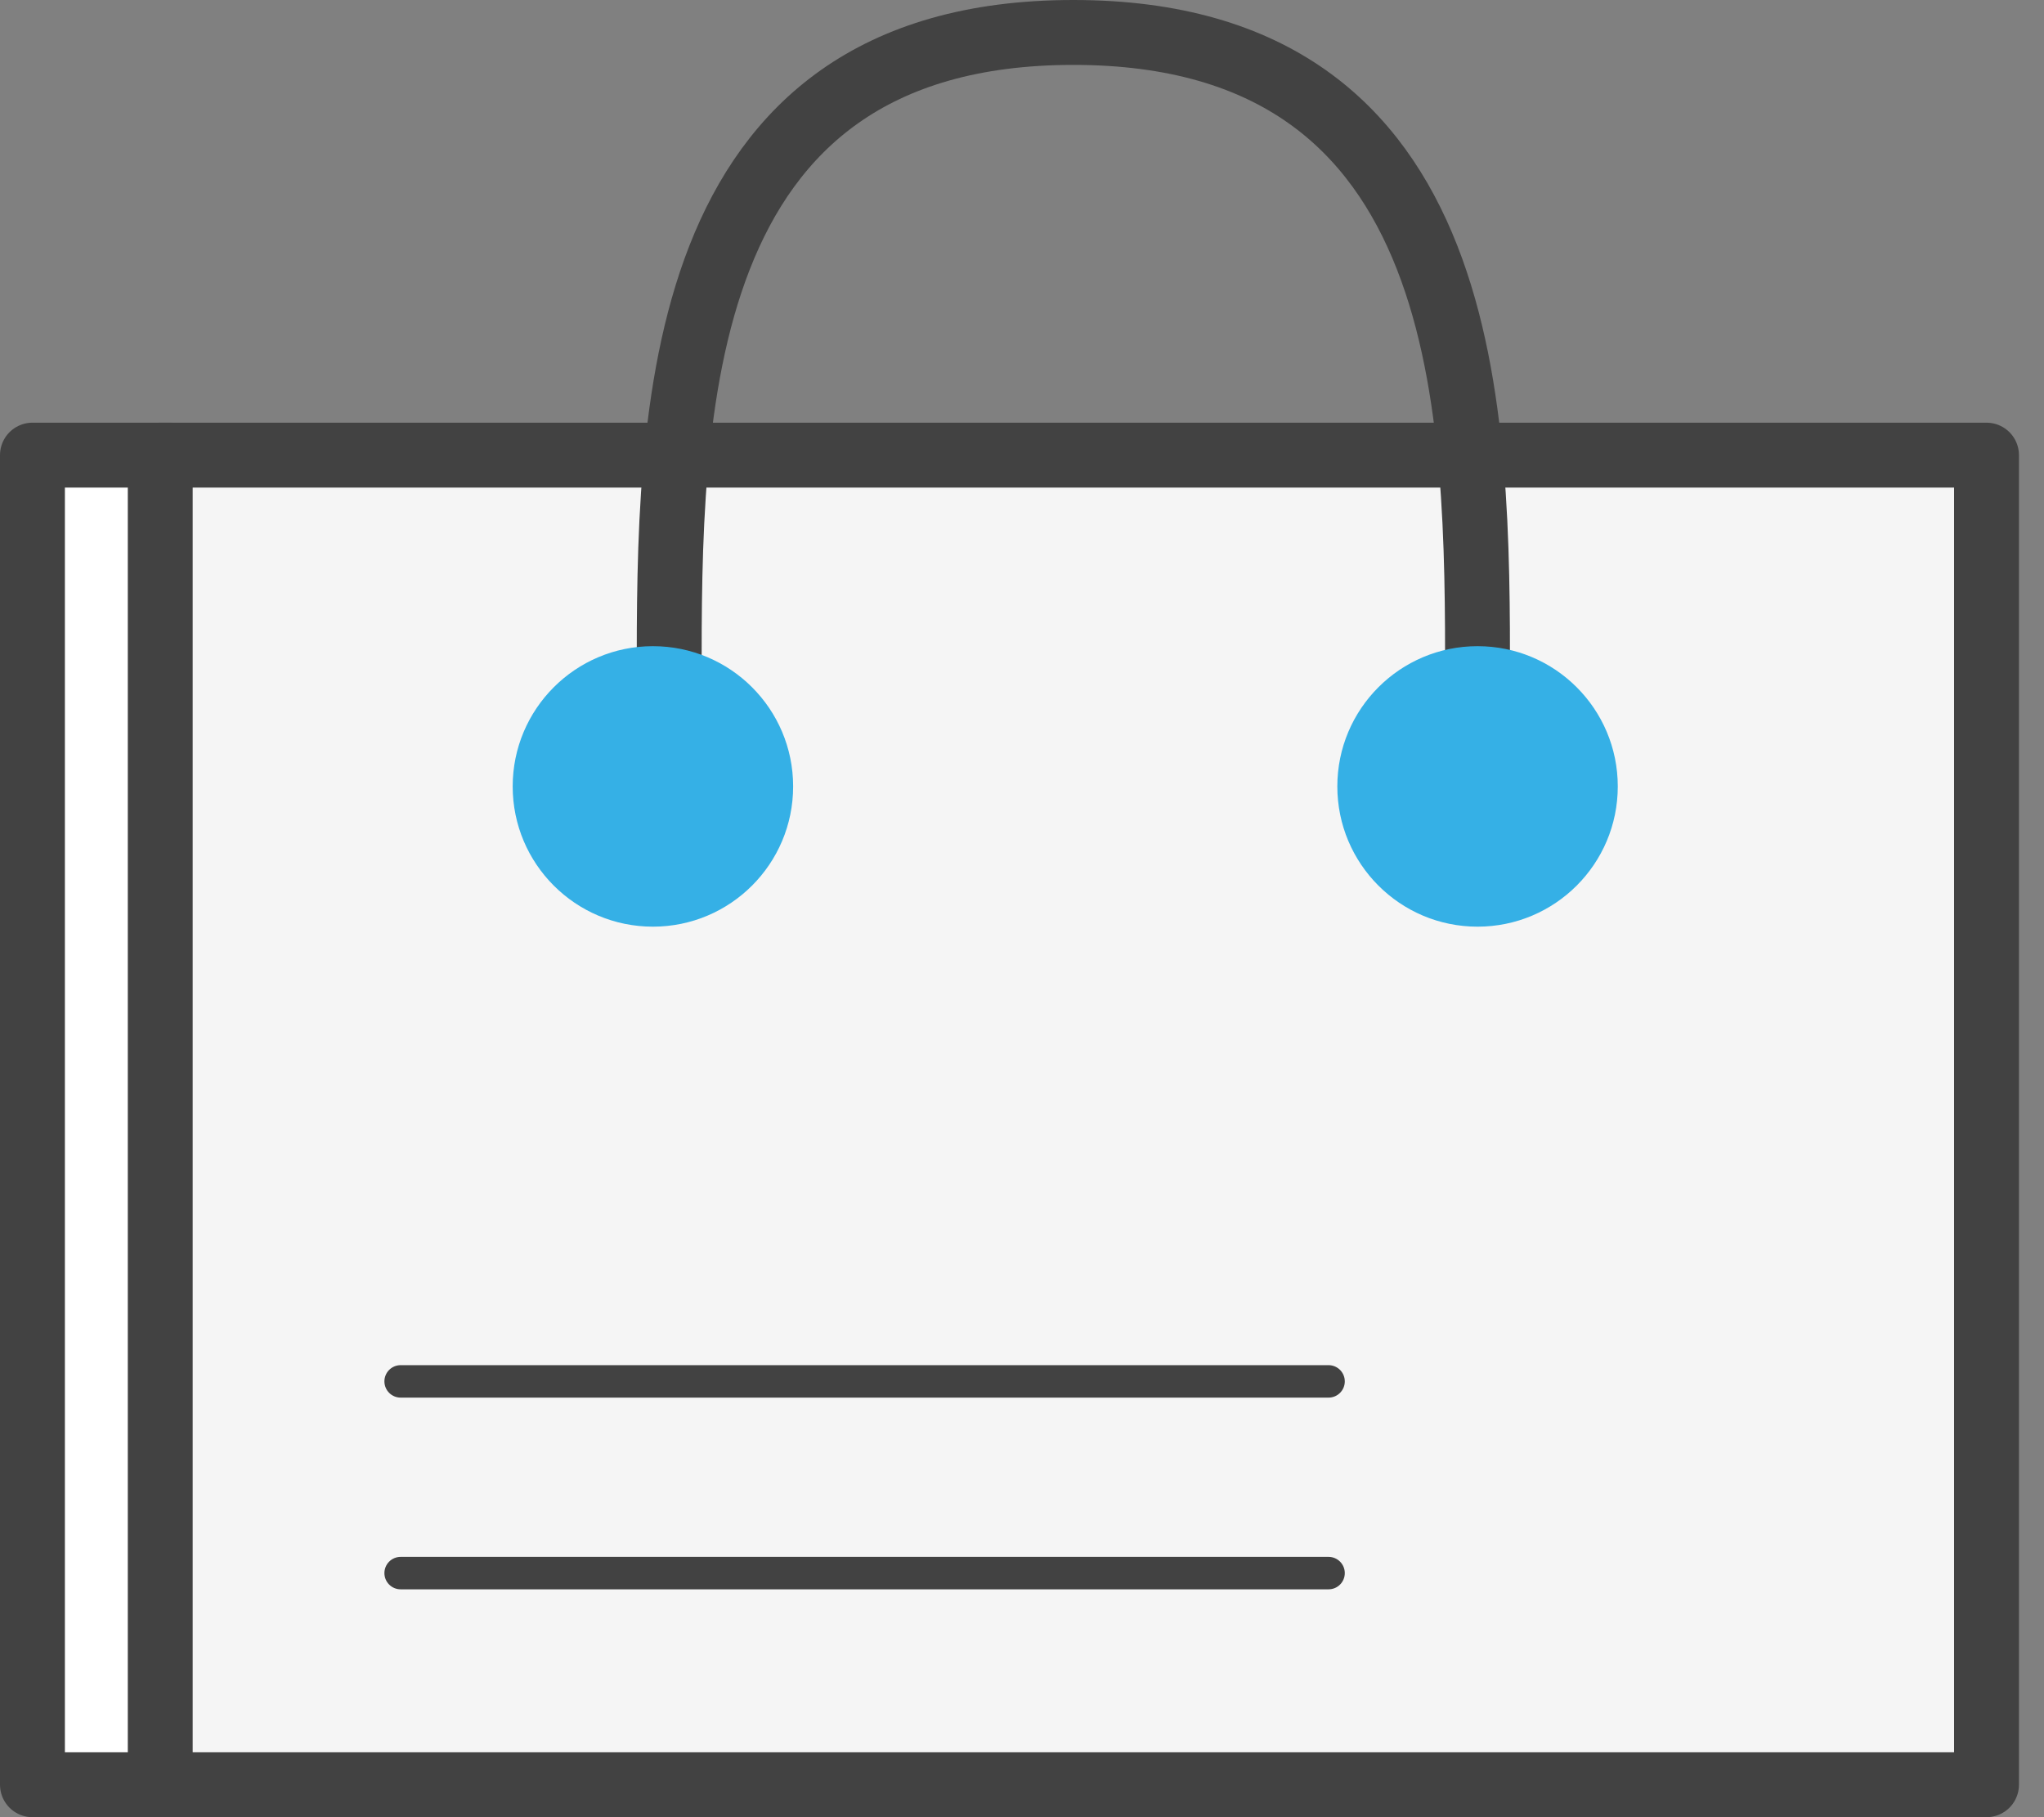 <?xml version="1.0" encoding="UTF-8"?>
<svg width="63px" height="56px" viewBox="0 0 63 56" version="1.1" xmlns="http://www.w3.org/2000/svg" xmlns:xlink="http://www.w3.org/1999/xlink">
    <rect x="0" y="0" width="63" height="56" fill="#808080" stroke="none"/>
    <title>9A70B03B-4B65-4457-9B21-51D433F22BA5</title>
    <g id="Legal-redesign-components" stroke="none" stroke-width="1" fill="none" fill-rule="evenodd">
        <g id="1440px---Legal-components---Package-offering" transform="translate(-315, -1008)">
            <g id="Group-6-Copy-2" transform="translate(194, 919)">
                <g id="Icon-consumer-advice" transform="translate(122, 90)">
                    <polygon id="Fill-1" fill="#FFFFFF" points="0 54 4.25 54 4.25 13.026 0 13.026"></polygon>
                    <polygon id="Stroke-2" stroke="#424242" stroke-width="2" stroke-linecap="round" stroke-linejoin="round" points="0 54 4.25 54 4.25 21.564 4.25 13.026 0 13.026"></polygon>
                    <polygon id="Fill-4" fill="#F5F5F5" points="3.939 54 60.228 54 60.228 13.026 3.939 13.026"></polygon>
                    <g id="Group-12" transform="translate(3.939, 0)">
                        <polygon id="Stroke-5" stroke="#424242" stroke-width="2" stroke-linecap="round" stroke-linejoin="round" points="0 54 56.289 54 56.289 13.026 0 13.026"></polygon>
                        <path d="M40.602,19.928 C40.602,11.833 40.602,0 28.144,0 C15.686,0 15.686,11.833 15.686,19.928" id="Stroke-7" stroke="#424242" stroke-width="2" stroke-linecap="round" stroke-linejoin="round"></path>
                        <path d="M15.185,27.557 C12.798,27.557 10.863,25.622 10.863,23.235 C10.863,20.849 12.798,18.913 15.185,18.913 C17.572,18.913 19.507,20.849 19.507,23.235 C19.507,25.622 17.572,27.557 15.185,27.557" id="Fill-8" fill="#35B0E6"></path>
                        <path d="M40.602,27.557 C38.215,27.557 36.28,25.622 36.28,23.235 C36.28,20.849 38.215,18.913 40.602,18.913 C42.989,18.913 44.924,20.849 44.924,23.235 C44.924,25.622 42.989,27.557 40.602,27.557" id="Fill-9" fill="#35B0E6"></path>
                        <line x1="7.409" y1="47.478" x2="36.01" y2="47.478" id="Stroke-10" stroke="#424242" stroke-linecap="round" stroke-linejoin="round"></line>
                        <line x1="7.409" y1="41.57" x2="36.01" y2="41.57" id="Stroke-11" stroke="#424242" stroke-linecap="round" stroke-linejoin="round"></line>
                    </g>
                </g>
            </g>
        </g>
    </g>
</svg>